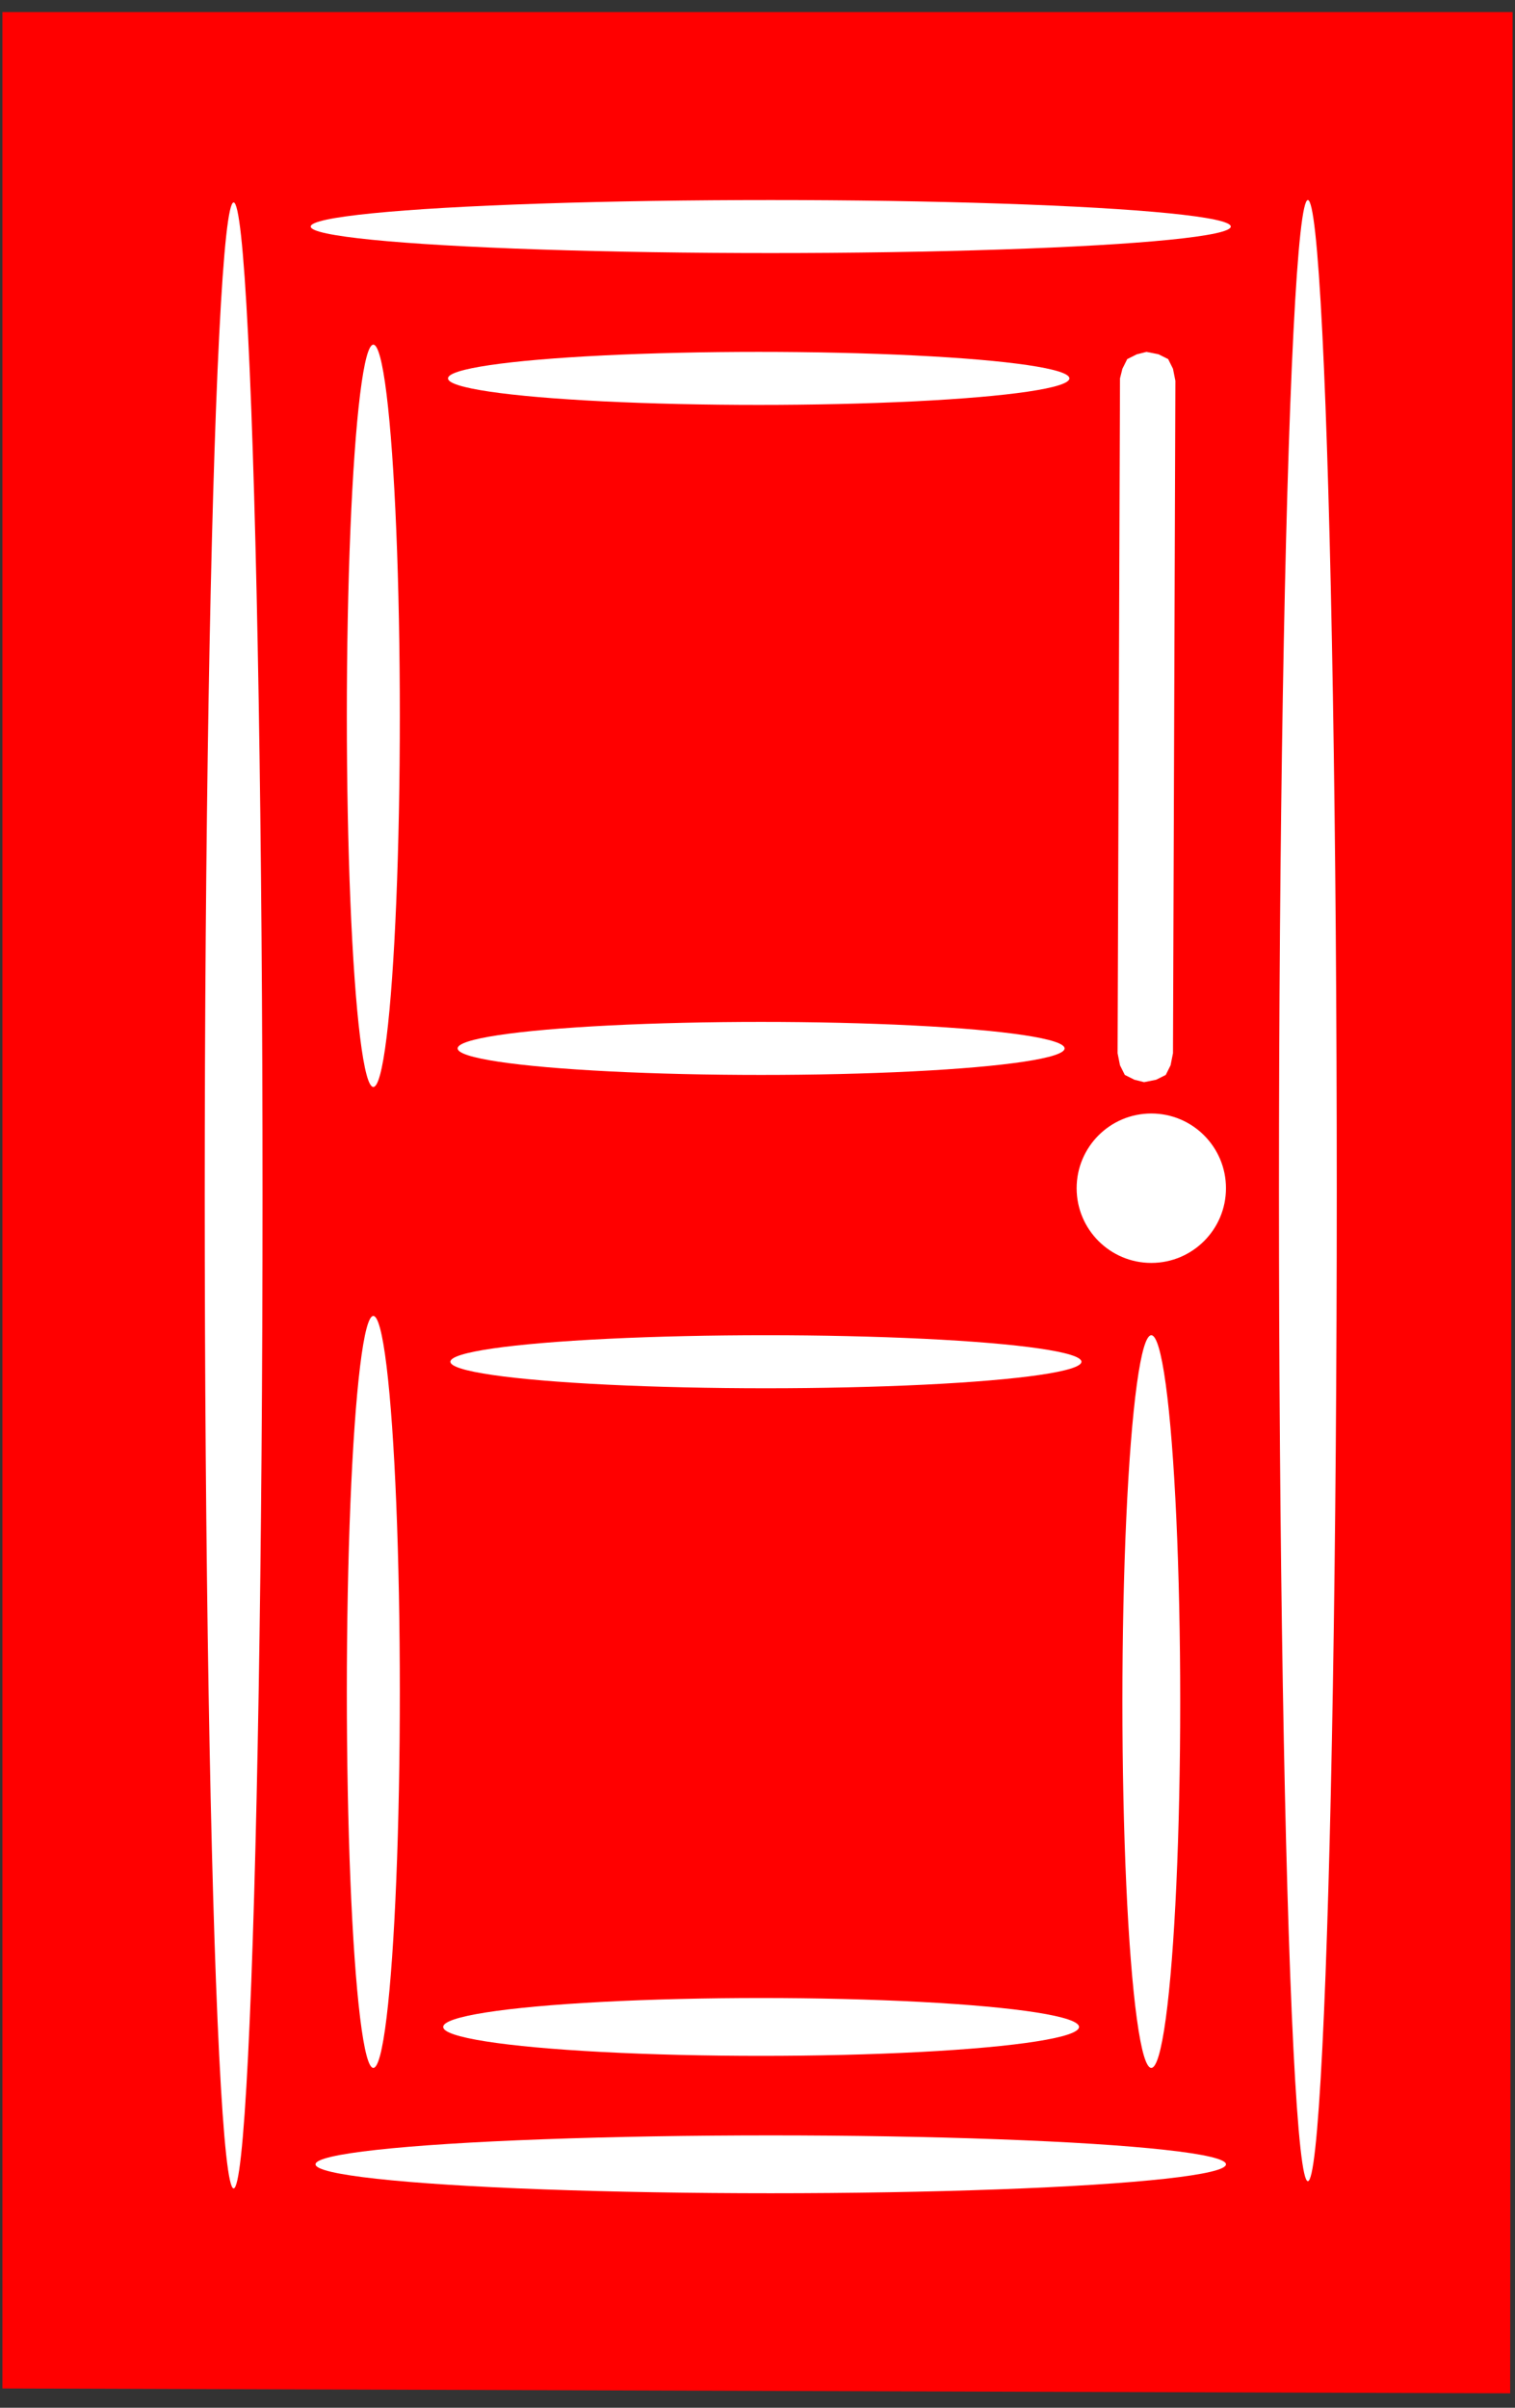 <?xml version="1.0"?><svg width="629" height="999" xmlns="http://www.w3.org/2000/svg">
 <rect width="100%" height="100%" fill="#333333" stroke="none"/>
 <title>Door</title>
 <g>
  <title>Layer 1</title>
  <path d="m627,993l1,-988l-627,0l0,986l626,2z" fill="#ff0000" id="svg_1"/>
  <ellipse cx="320" cy="898" rx="189" ry="12" fill="#fff" id="svg_2"/>
  <ellipse cx="543" cy="494" rx="12" ry="411" fill="#fff" id="svg_3"/>
  <ellipse cx="320" cy="94" rx="191" ry="11" fill="#fff" id="svg_4"/>
  <ellipse cx="97" cy="496" rx="12" ry="412" fill="#fff" id="svg_5"/>
  <ellipse cx="155" cy="702" rx="11" ry="156" fill="#fff" id="svg_6"/>
  <ellipse cx="316" cy="841" rx="132" ry="12" fill="#fff" id="svg_7"/>
  <ellipse cx="478" cy="706" rx="12" ry="152" fill="#fff" id="svg_8"/>
  <ellipse cx="318" cy="565" rx="131" ry="11" fill="#fff" id="svg_9"/>
  <ellipse cx="155" cy="297" rx="11" ry="154" fill="#fff" id="svg_10"/>
  <ellipse cx="316" cy="435" rx="126" ry="11" fill="#fff" id="svg_11"/>
  <path d="m487,437l1,-279l-1,-5l-2,-4l-4,-2l-5,-1l-4,1l-4,2l-2,4l-1,4l-1,280l1,5l2,4l4,2l4,1l5,-1l4,-2l2,-4l1,-5z" fill="#fff" id="svg_12"/>
  <ellipse cx="315" cy="157" rx="129" ry="11" fill="#fff" id="svg_13"/>
  <circle cx="478" cy="493" r="8" fill="#fff" id="svg_14"/>
  <circle cx="478" cy="493" r="31" fill="#fff" id="svg_15"/>
 </g>
</svg>